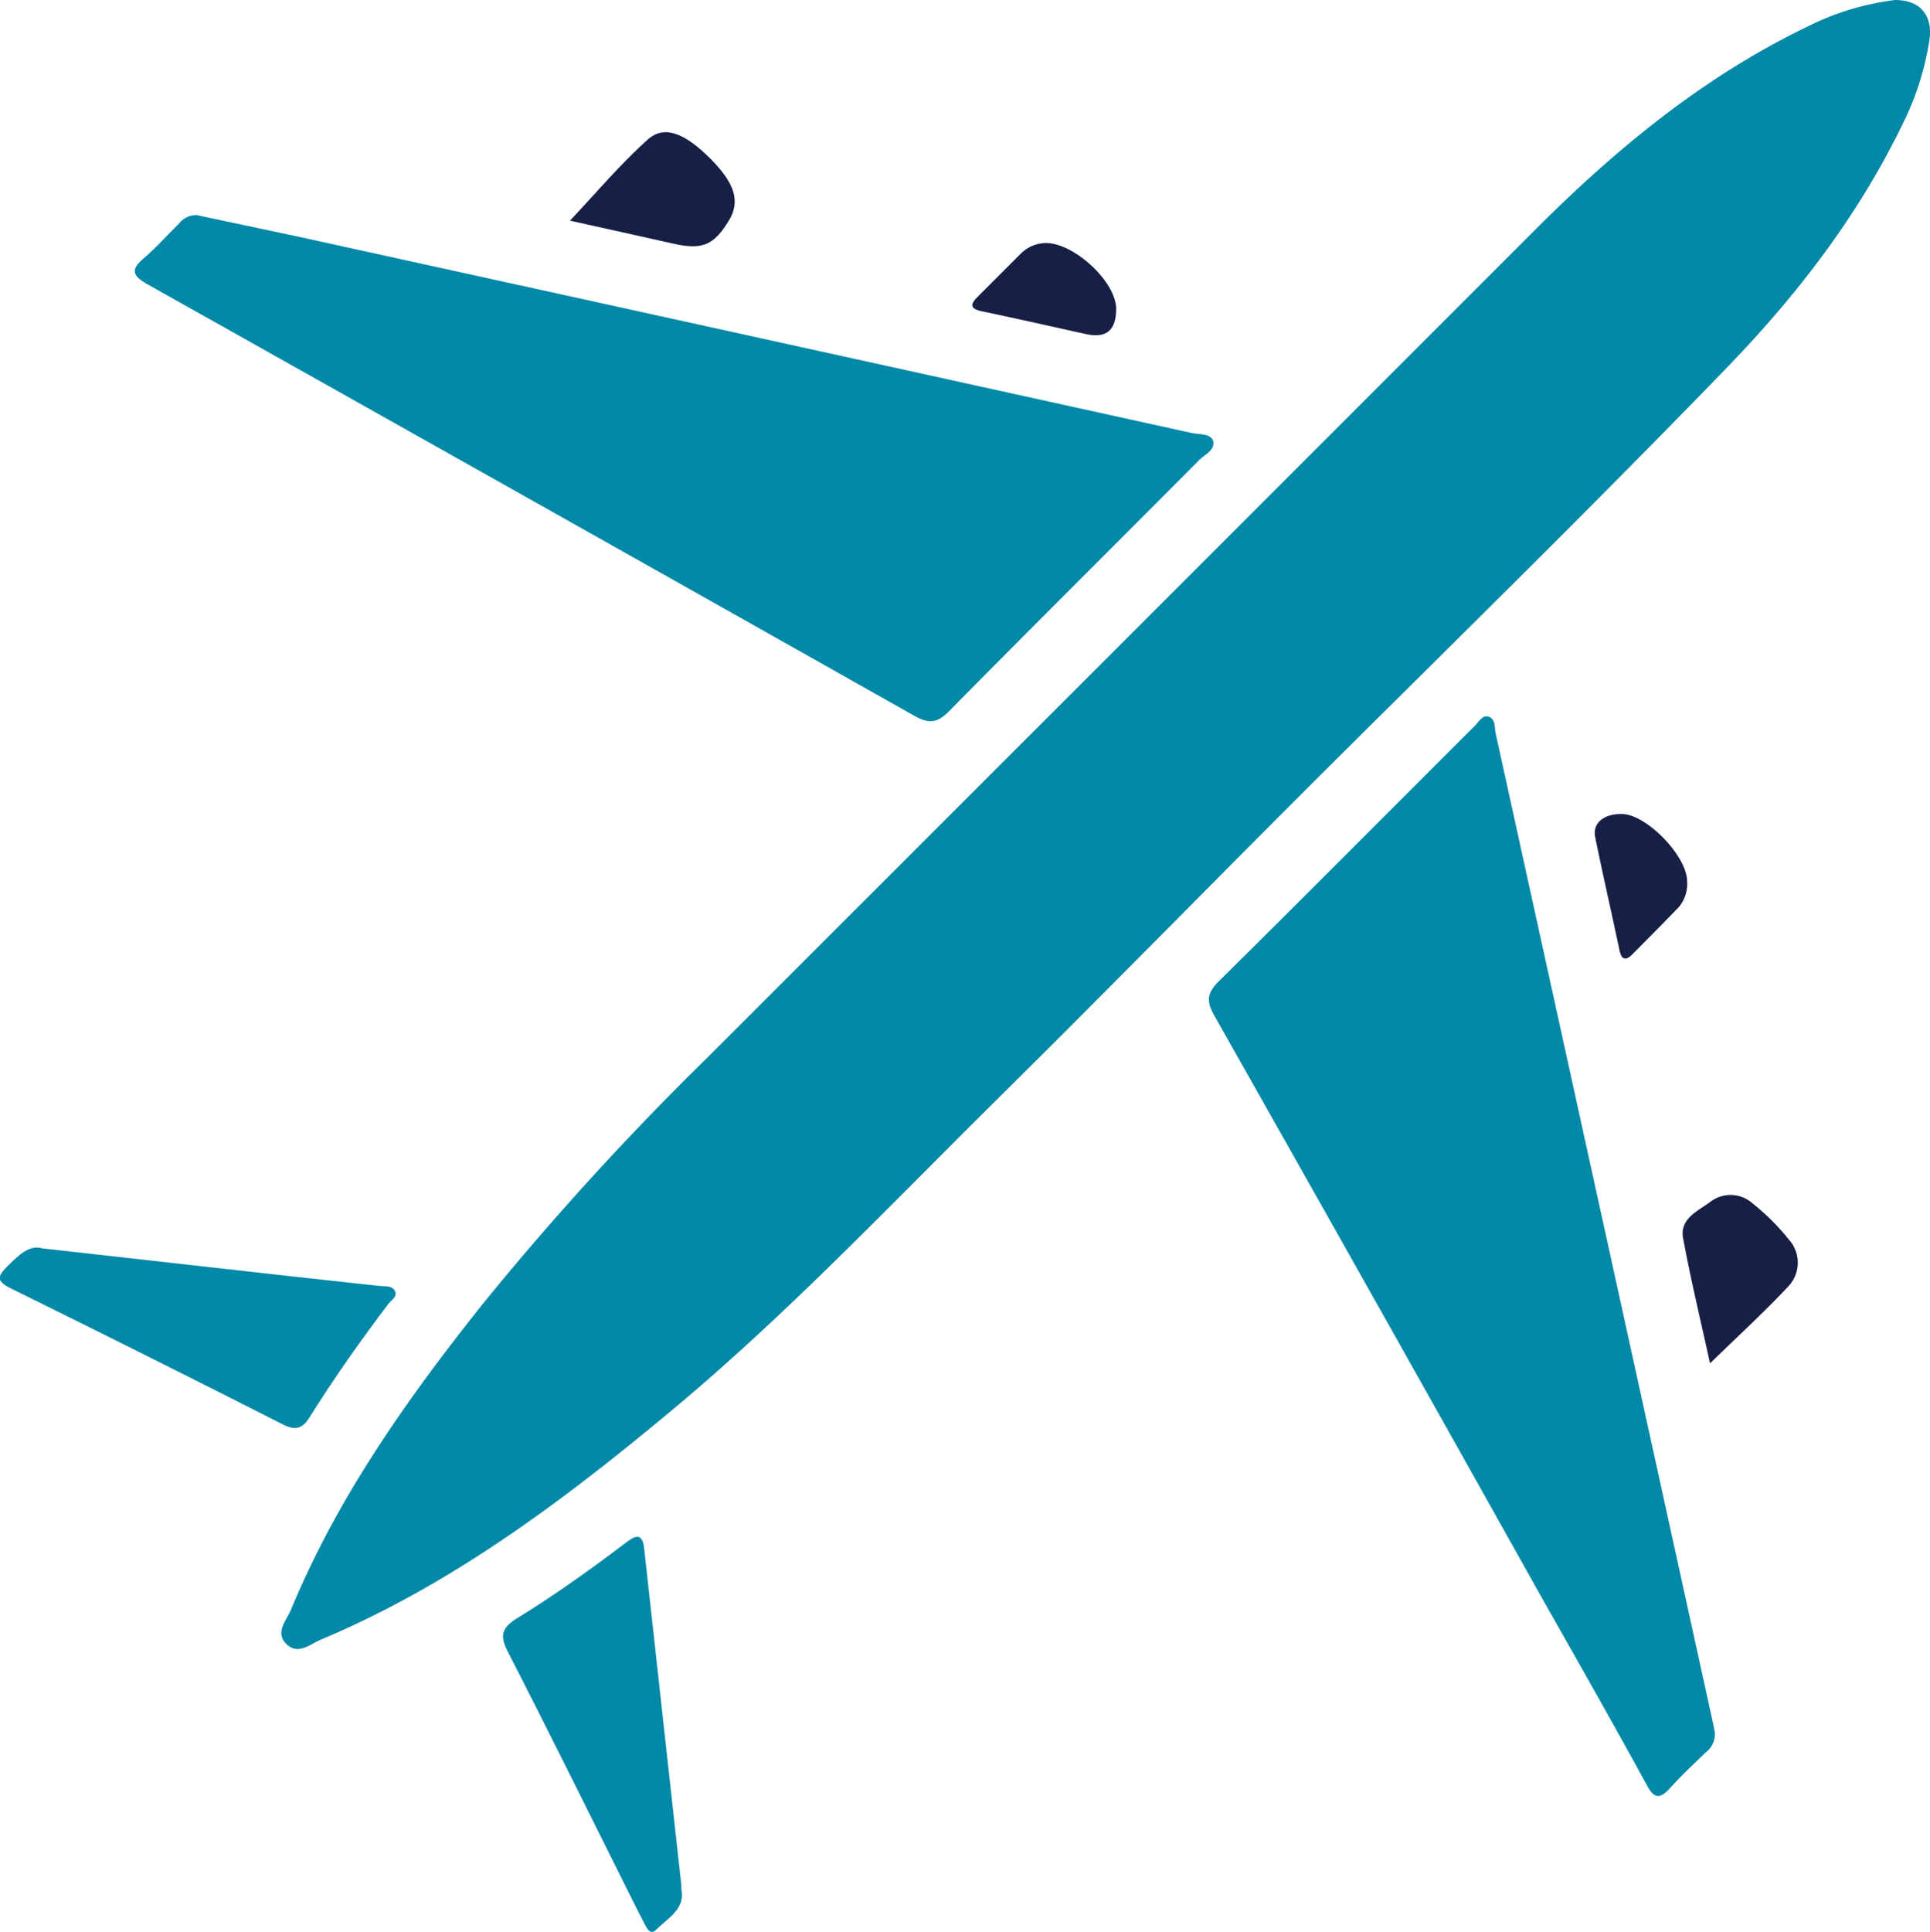 <svg xmlns="http://www.w3.org/2000/svg" viewBox="0 0 269.3 269.51"><defs><style>.cls-1{fill:#0389a8;}.cls-2{fill:#161f46;}</style></defs><g id="Capa_2" data-name="Capa 2"><g id="Capa_1-2" data-name="Capa 1"><path class="cls-1" d="M264.43,0a37.41,37.41,0,0,0-12.29,3.74c-14.51,7-26.72,17.08-38,28.38Q156.43,89.84,98.71,147.53A409.49,409.49,0,0,0,67.36,181.9c-10.52,13.21-20.25,26.93-26.76,42.65-.62,1.5-2.36,3.25-.53,4.9,1.6,1.43,3.24-.11,4.71-.72C63,221.07,78.53,209.4,93.55,196.9c16.18-13.46,30.61-28.74,45.54-43.5,16.35-16.16,32.4-32.62,48.71-48.81,17.8-17.67,35.68-35.24,53.12-53.26,9.78-10.11,18.32-21.16,24.5-33.9a39.9,39.9,0,0,0,3.8-11.84C269.72,2.1,267.89,0,264.43,0Z"></path><path class="cls-1" d="M27.43,30a3.1,3.1,0,0,0-2.49,1.22c-1.61,1.59-3.13,3.31-4.85,4.78-2.07,1.75-1.47,2.56.63,3.74q53.47,30,106.83,60.1c2,1.12,3.17,1.1,4.84-.59,11.56-11.72,23.25-23.31,34.86-35,.82-.83,2.42-1.52,2-2.79-.35-1-2-.84-3.08-1.08Q103.88,46.67,41.56,33C36.85,32,32.14,31,27.43,30Z"></path><path class="cls-1" d="M239.28,241.66c-.09-.46-.18-.93-.28-1.39q-15.13-68.94-30.29-137.9c-.2-.87,0-2.14-1.06-2.41-.86-.22-1.37.86-2,1.43-11.86,11.83-23.66,23.71-35.57,35.48-1.64,1.62-1.81,2.75-.65,4.8q22.85,40.38,45.5,80.86c5,8.82,10,17.61,14.85,26.48,1,1.92,1.83,2,3.24.44,1.58-1.75,3.32-3.37,5-5A3.18,3.18,0,0,0,239.28,241.66Z"></path><path class="cls-1" d="M5.92,174.15c-1.82-.55-3.26.91-4.8,2.41s-1.67,2.15.41,3.18q19.07,9.4,38,19c1.73.87,2.68.55,3.68-1.05,3.4-5.45,7.12-10.69,11-15.83.41-.55,1.39-1,.83-1.88-.45-.67-1.36-.51-2.1-.59l-13.51-1.48Z"></path><path class="cls-1" d="M95.07,263.45c0-.29,0-.39,0-.48q-2.6-23.52-5.19-47c-.27-2.42-1.48-1.58-2.66-.68-4.9,3.71-9.91,7.29-15.15,10.51-2,1.25-2.38,2.33-1.26,4.52,6,11.7,11.81,23.49,17.69,35.25.51,1,1,2,1.54,3,.32.61.79,1.34,1.48.66C93.19,267.56,95.69,266.32,95.07,263.45Z"></path><path class="cls-2" d="M79.53,30.78C84.27,31.84,89.12,32.9,94,34c4,.89,5.61.21,7.7-3.22,1.62-2.66.87-5.19-2.56-8.63-3.61-3.61-6.47-4.76-8.77-2.67C86.53,22.92,83.2,26.89,79.53,30.78Z"></path><path class="cls-2" d="M238.61,190.19c3.89-3.8,7.52-7.11,10.86-10.67a4.81,4.81,0,0,0,.2-6.53,32.54,32.54,0,0,0-5.19-5.17,4.61,4.61,0,0,0-5.82-.17c-1.7,1.27-4.32,2.34-3.81,5.08C235.91,178.46,237.28,184.13,238.61,190.19Z"></path><path class="cls-2" d="M155.74,43.19c.07-4-6.33-9.72-10.25-9.26a5,5,0,0,0-3,1.4c-2,2-4,4-6,6-1.18,1.15-1.18,1.75.64,2.12,4.81,1,9.59,2.1,14.39,3.15C154.32,47.22,155.7,46.12,155.74,43.19Z"></path><path class="cls-2" d="M235.41,122.93c0-3.46-5.58-9.25-9-9.37-2.53-.1-4.23,1.22-3.83,3.2,1.07,5.27,2.28,10.51,3.39,15.78.32,1.52,1,1.43,1.87.52,2.13-2.15,4.26-4.29,6.36-6.46A5,5,0,0,0,235.41,122.93Z"></path></g></g></svg>